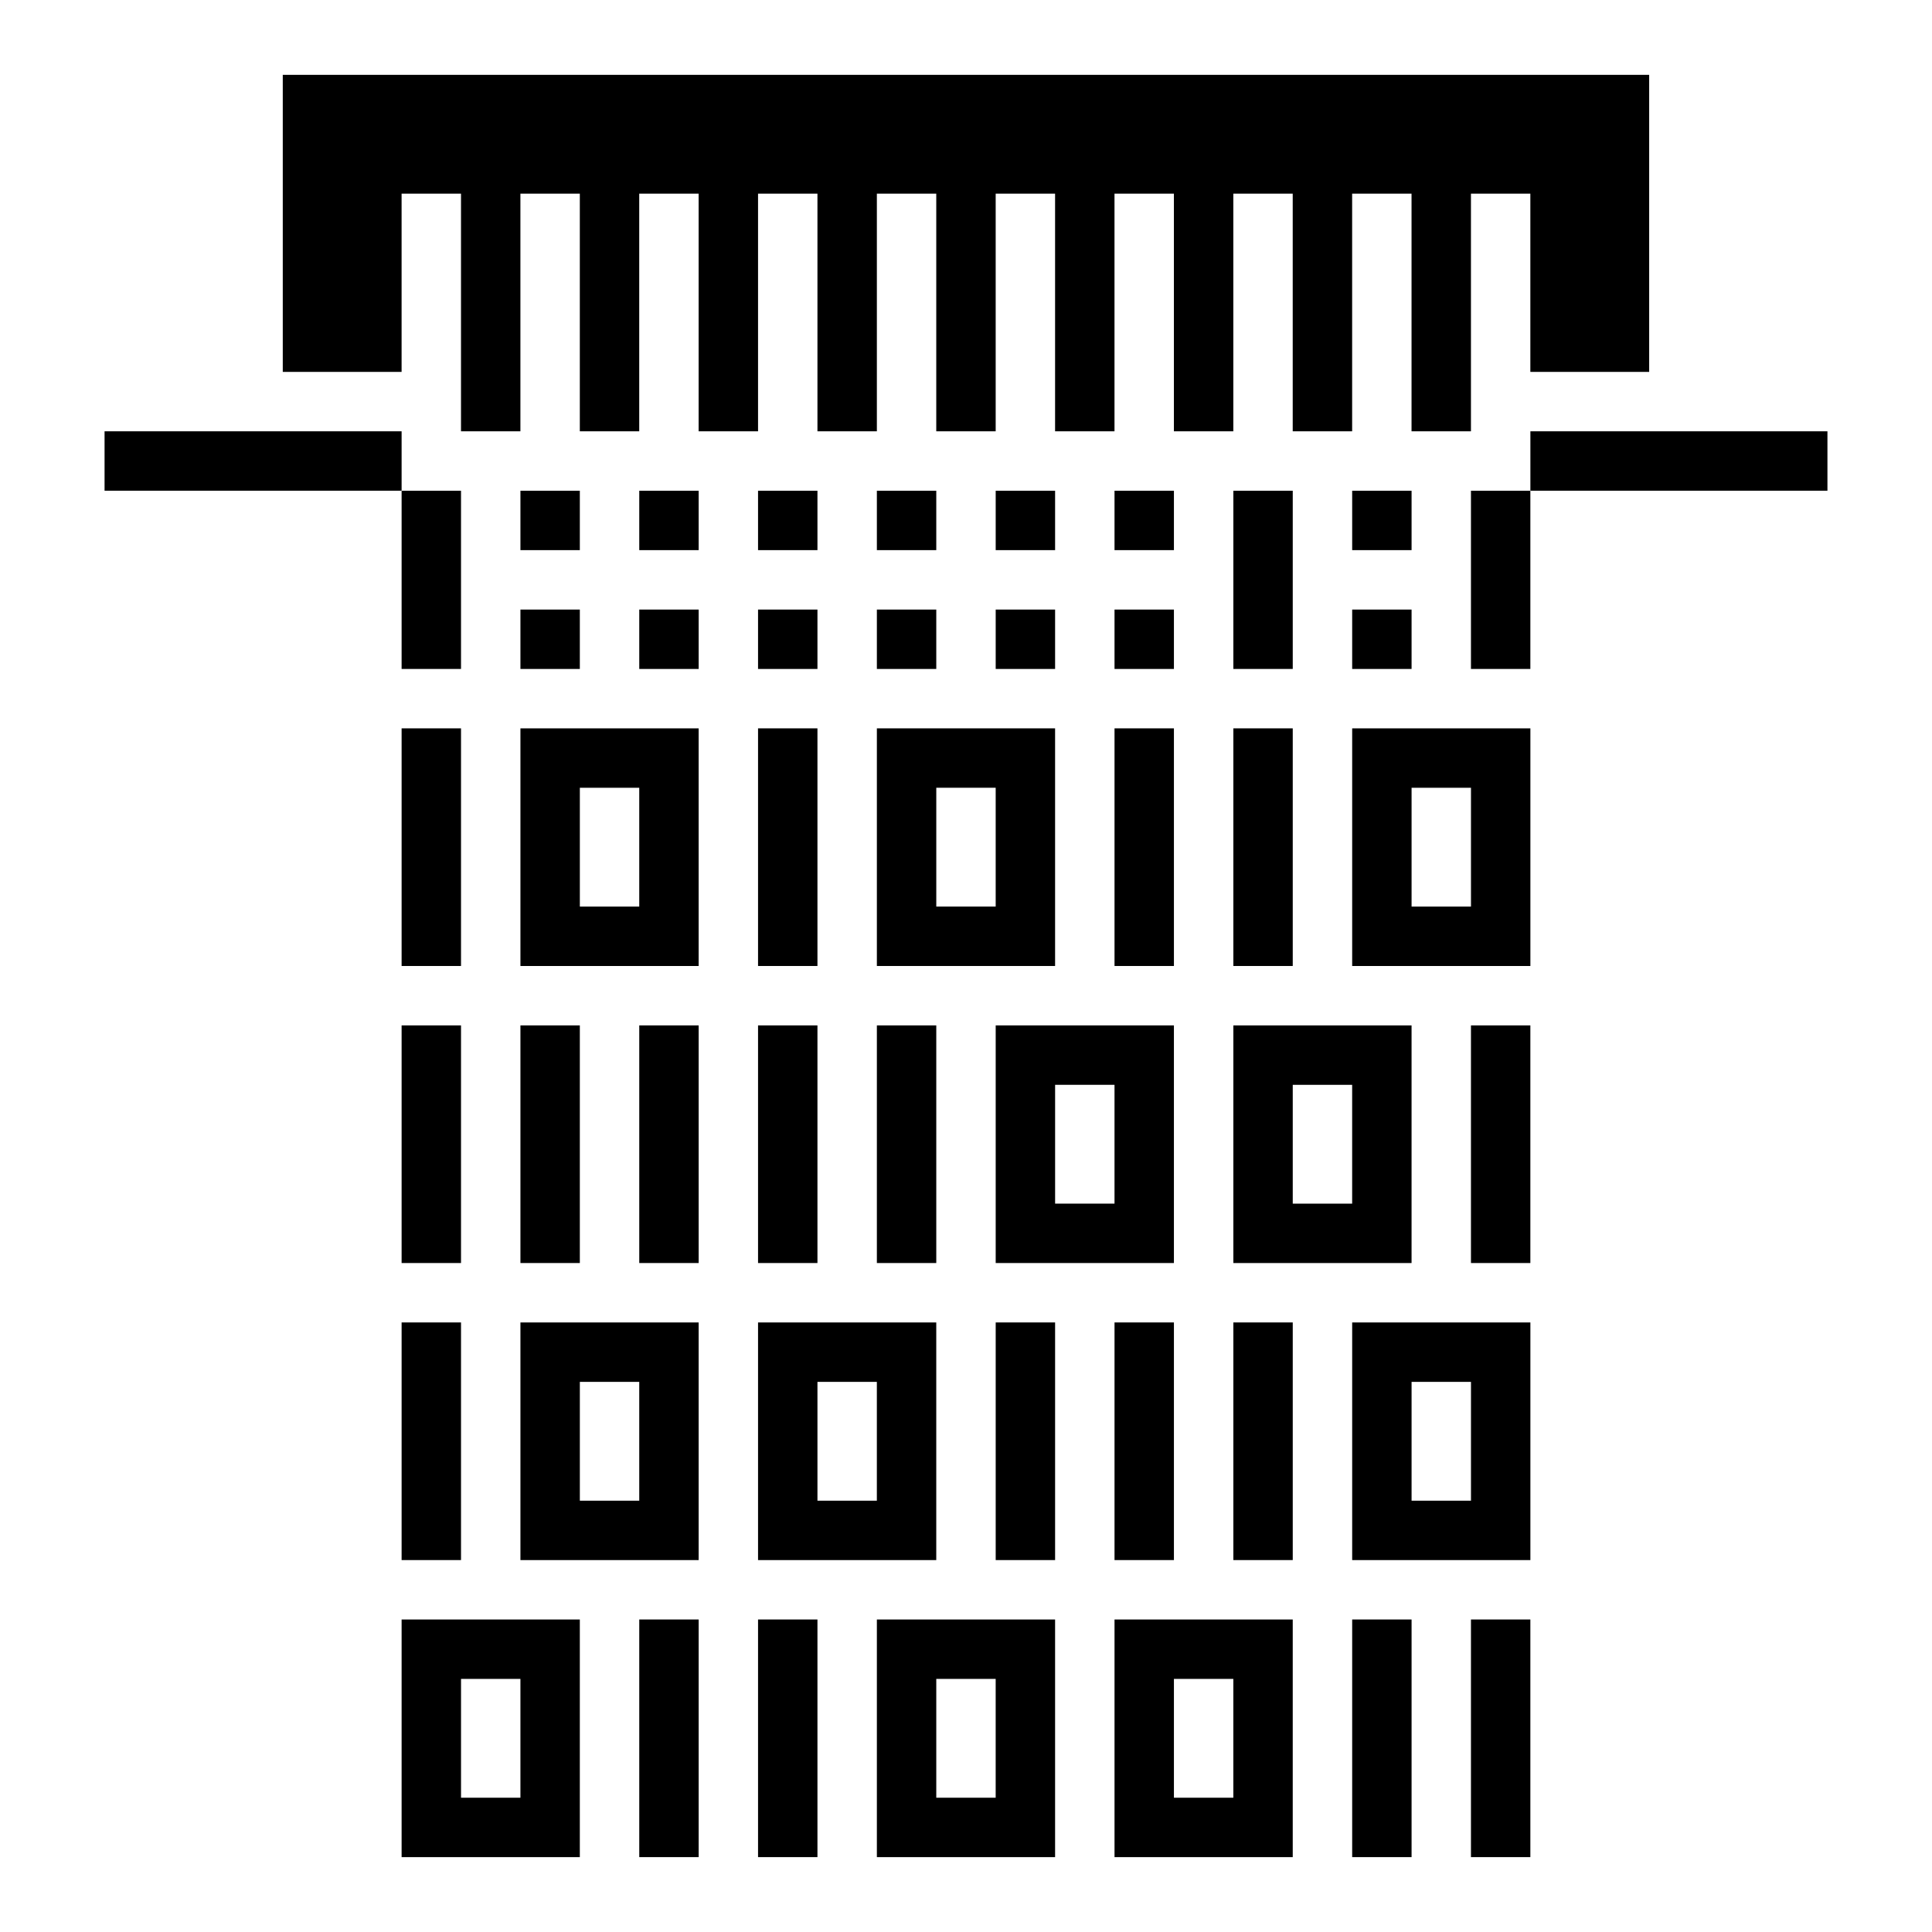 <?xml version="1.0" encoding="UTF-8"?>
<!-- Uploaded to: SVG Repo, www.svgrepo.com, Generator: SVG Repo Mixer Tools -->
<svg fill="#000000" width="800px" height="800px" version="1.1" viewBox="144 144 512 512" xmlns="http://www.w3.org/2000/svg">
 <g>
  <path d="m250.43 274.05h15.742v47.23h-15.742z"/>
  <path d="m281.92 305.54h15.742v15.742h-15.742z"/>
  <path d="m281.92 274.05h15.742v15.742h-15.742z"/>
  <path d="m313.41 305.54h15.742v15.742h-15.742z"/>
  <path d="m313.41 274.05h15.742v15.742h-15.742z"/>
  <path d="m344.89 305.54h15.742v15.742h-15.742z"/>
  <path d="m344.89 274.05h15.742v15.742h-15.742z"/>
  <path d="m376.38 305.54h15.742v15.742h-15.742z"/>
  <path d="m376.38 274.05h15.742v15.742h-15.742z"/>
  <path d="m407.87 305.54h15.742v15.742h-15.742z"/>
  <path d="m407.87 274.05h15.742v15.742h-15.742z"/>
  <path d="m439.36 305.54h15.742v15.742h-15.742z"/>
  <path d="m439.36 274.05h15.742v15.742h-15.742z"/>
  <path d="m502.34 305.54h15.742v15.742h-15.742z"/>
  <path d="m502.34 274.05h15.742v15.742h-15.742z"/>
  <path d="m533.82 274.05h15.742v47.23h-15.742z"/>
  <path d="m344.89 258.3v-62.977h15.742v62.977h15.746v-62.977h15.742v62.977h15.746v-62.977h15.742v62.977h15.746v-62.977h15.742v62.977h15.746v-62.977h15.742v62.977h15.746v-62.977h15.742v62.977h15.746v-62.977h15.742v47.234h31.488v-78.723h-362.11v78.723h31.488v-47.234h15.746v62.977h15.742v-62.977h15.746v62.977h15.742v-62.977h15.742v62.977z"/>
  <path d="m470.85 274.05h15.742v47.23h-15.742z"/>
  <path d="m250.43 337.02h15.742v62.977h-15.742z"/>
  <path d="m281.92 400h47.23v-62.977h-47.23zm15.746-47.234h15.742v31.488h-15.742z"/>
  <path d="m344.89 337.02h15.742v62.977h-15.742z"/>
  <path d="m439.36 337.02h15.742v62.977h-15.742z"/>
  <path d="m470.85 337.02h15.742v62.977h-15.742z"/>
  <path d="m423.61 337.02h-47.23v62.977h47.23zm-15.742 47.23h-15.742v-31.488h15.742z"/>
  <path d="m502.34 400h47.23v-62.977h-47.23zm15.742-47.234h15.742v31.488h-15.742z"/>
  <path d="m250.43 415.74h15.742v62.977h-15.742z"/>
  <path d="m281.92 415.74h15.742v62.977h-15.742z"/>
  <path d="m313.41 415.74h15.742v62.977h-15.742z"/>
  <path d="m344.89 415.74h15.742v62.977h-15.742z"/>
  <path d="m376.38 415.74h15.742v62.977h-15.742z"/>
  <path d="m533.82 415.74h15.742v62.977h-15.742z"/>
  <path d="m470.85 478.72h47.23v-62.977h-47.23zm15.742-47.23h15.742v31.488h-15.742z"/>
  <path d="m455.1 415.74h-47.23v62.977h47.23zm-15.742 47.234h-15.742v-31.488h15.742z"/>
  <path d="m250.43 494.46h15.742v62.977h-15.742z"/>
  <path d="m407.87 494.46h15.742v62.977h-15.742z"/>
  <path d="m439.36 494.46h15.742v62.977h-15.742z"/>
  <path d="m470.85 494.46h15.742v62.977h-15.742z"/>
  <path d="m344.89 557.44h47.23v-62.977h-47.23zm15.742-47.23h15.742v31.488h-15.742z"/>
  <path d="m502.34 557.44h47.23v-62.977h-47.23zm15.742-47.23h15.742v31.488h-15.742z"/>
  <path d="m281.92 557.44h47.23v-62.977h-47.23zm15.746-47.23h15.742v31.488h-15.742z"/>
  <path d="m313.41 573.18h15.742v62.977h-15.742z"/>
  <path d="m250.43 636.16h47.23v-62.977h-47.23zm15.746-47.234h15.742v31.488h-15.742z"/>
  <path d="m344.89 573.18h15.742v62.977h-15.742z"/>
  <path d="m533.82 573.18h15.742v62.977h-15.742z"/>
  <path d="m502.34 573.18h15.742v62.977h-15.742z"/>
  <path d="m376.38 636.16h47.23v-62.977h-47.23zm15.742-47.234h15.742v31.488h-15.742z"/>
  <path d="m439.36 636.16h47.23v-62.977h-47.23zm15.742-47.234h15.742v31.488h-15.742z"/>
  <path d="m549.57 258.3h78.719v15.742h-78.719z"/>
  <path d="m171.71 258.3h78.719v15.742h-78.719z"/>
 </g>
</svg>